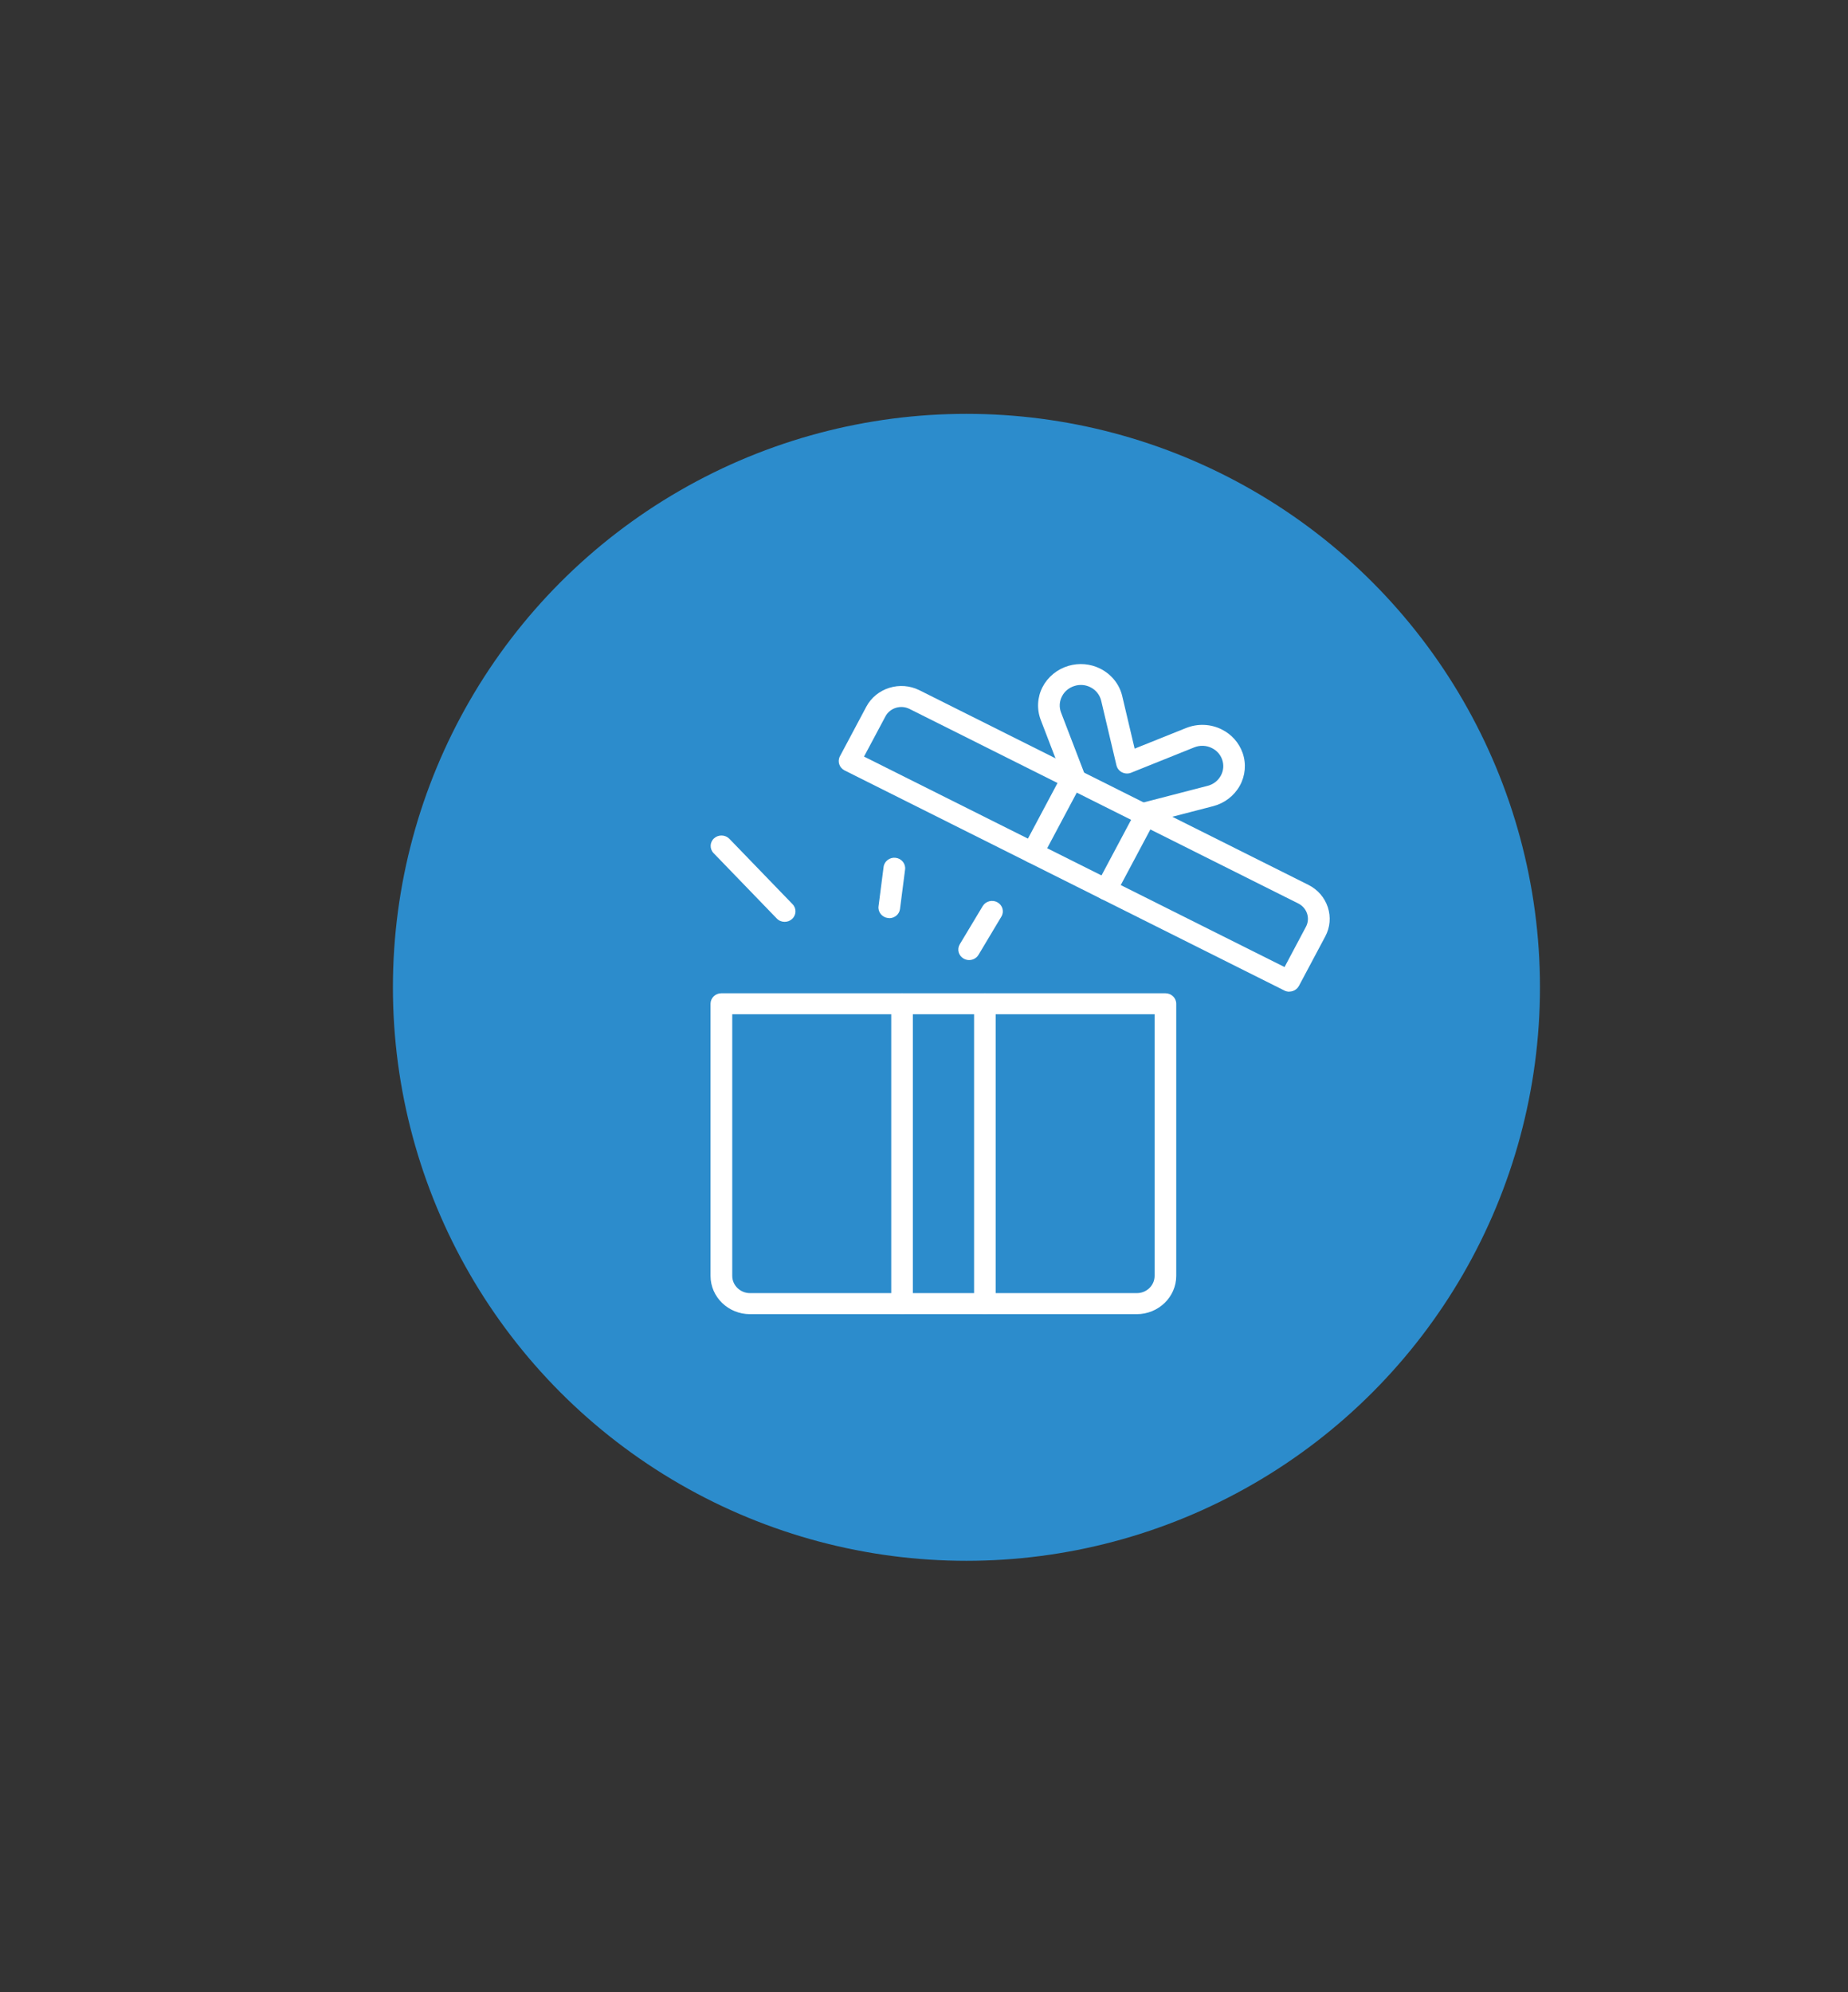 <svg width="192" height="207" viewBox="0 0 192 207" fill="none" xmlns="http://www.w3.org/2000/svg">
<rect x="0" y="0" width="192" height="207" fill="#333333" stroke="none"/>
<circle cx="100.409" cy="102.587" r="59.587" fill="#2C8CCC"/>
<path d="M76.078 105.384V132.568C76.078 133.559 76.913 134.36 77.926 134.36H118.111C119.133 134.36 119.959 133.559 119.959 132.568V105.384H76.07H76.078ZM118.111 136.547H77.926C75.661 136.547 73.822 134.764 73.822 132.568V104.295C73.822 103.692 74.325 103.205 74.946 103.205H121.082C121.704 103.205 122.206 103.692 122.206 104.295V132.568C122.206 134.756 120.367 136.547 118.103 136.547" fill="white"/>
<path d="M89.776 78.614L133.46 100.481L135.682 96.296C136.151 95.413 135.793 94.331 134.89 93.877L94.493 73.66C93.582 73.207 92.466 73.553 91.998 74.428L89.767 78.614H89.776ZM133.945 103.04C133.767 103.04 133.588 102.999 133.435 102.916L87.75 80.05C87.196 79.769 86.983 79.117 87.264 78.581L90.006 73.429C91.044 71.481 93.522 70.713 95.531 71.721L135.929 91.937C136.9 92.424 137.623 93.25 137.955 94.265C138.287 95.281 138.194 96.354 137.692 97.295L134.95 102.446C134.814 102.702 134.575 102.892 134.295 102.982C134.184 103.015 134.065 103.032 133.954 103.032" fill="white"/>
<path d="M118.685 85.629C118.191 85.629 117.732 85.307 117.604 84.82C117.442 84.242 117.8 83.64 118.396 83.483L125.471 81.65C126.058 81.502 126.544 81.122 126.833 80.602C127.122 80.082 127.174 79.487 126.978 78.926C126.799 78.406 126.416 77.977 125.913 77.729C125.343 77.44 124.67 77.415 124.075 77.655L117.519 80.288C117.212 80.412 116.872 80.395 116.574 80.247C116.276 80.098 116.072 79.834 115.995 79.52L114.411 72.817C114.267 72.207 113.858 71.686 113.288 71.406C112.785 71.15 112.206 71.1 111.661 71.265C111.082 71.439 110.606 71.819 110.333 72.355C110.061 72.883 110.027 73.486 110.24 74.039L112.794 80.693C113.015 81.254 112.717 81.881 112.13 82.096C111.551 82.302 110.904 82.022 110.682 81.452L108.128 74.799C107.702 73.684 107.771 72.446 108.315 71.389C108.86 70.333 109.839 69.532 111.006 69.185C112.113 68.863 113.287 68.962 114.309 69.474C115.476 70.06 116.31 71.1 116.599 72.338L117.885 77.787L123.215 75.649C124.424 75.162 125.786 75.211 126.944 75.797C127.965 76.309 128.732 77.176 129.106 78.241C129.498 79.364 129.387 80.602 128.808 81.642C128.229 82.682 127.225 83.458 126.05 83.763L118.975 85.596C118.881 85.621 118.779 85.637 118.685 85.637" fill="white"/>
<path d="M114.925 93.521C114.754 93.521 114.575 93.48 114.414 93.397C113.86 93.125 113.647 92.464 113.928 91.928L118.032 84.217C118.313 83.681 118.994 83.475 119.548 83.747C120.101 84.019 120.314 84.68 120.033 85.216L115.929 92.927C115.733 93.298 115.333 93.513 114.933 93.513" fill="white"/>
<path d="M107.282 89.69C107.112 89.69 106.933 89.648 106.771 89.566C106.218 89.293 106.005 88.633 106.286 88.097L110.389 80.386C110.679 79.85 111.352 79.643 111.905 79.916C112.458 80.188 112.671 80.849 112.39 81.385L108.287 89.095C108.091 89.467 107.691 89.681 107.29 89.681" fill="white"/>
<path d="M102.327 136.547C101.705 136.547 101.203 136.06 101.203 135.457V104.303C101.203 103.7 101.705 103.213 102.327 103.213C102.948 103.213 103.451 103.7 103.451 104.303V135.457C103.451 136.06 102.948 136.547 102.327 136.547Z" fill="white"/>
<path d="M93.719 136.547C93.098 136.547 92.596 136.06 92.596 135.457V104.303C92.596 103.7 93.098 103.213 93.719 103.213C94.341 103.213 94.843 103.7 94.843 104.303V135.457C94.843 136.06 94.341 136.547 93.719 136.547Z" fill="white"/>
<path d="M81.519 95.782C81.221 95.782 80.923 95.667 80.702 95.436L74.138 88.642C73.712 88.204 73.738 87.511 74.189 87.106C74.64 86.694 75.355 86.718 75.781 87.156L82.345 93.95C82.771 94.387 82.745 95.081 82.294 95.485C82.081 95.683 81.8 95.782 81.528 95.782" fill="white"/>
<path d="M92.391 95.394C92.349 95.394 92.298 95.394 92.255 95.386C91.642 95.312 91.2 94.767 91.276 94.172L91.804 90.07C91.881 89.475 92.451 89.054 93.056 89.129C93.669 89.203 94.111 89.748 94.035 90.342L93.507 94.445C93.439 94.998 92.953 95.402 92.391 95.402" fill="white"/>
<path d="M100.684 99.754C100.497 99.754 100.301 99.704 100.123 99.605C99.586 99.3 99.407 98.639 99.714 98.119L102.098 94.149C102.413 93.629 103.094 93.455 103.63 93.752C104.167 94.058 104.354 94.718 104.039 95.238L101.664 99.209C101.459 99.556 101.076 99.754 100.693 99.754" fill="white"/>
</svg>
